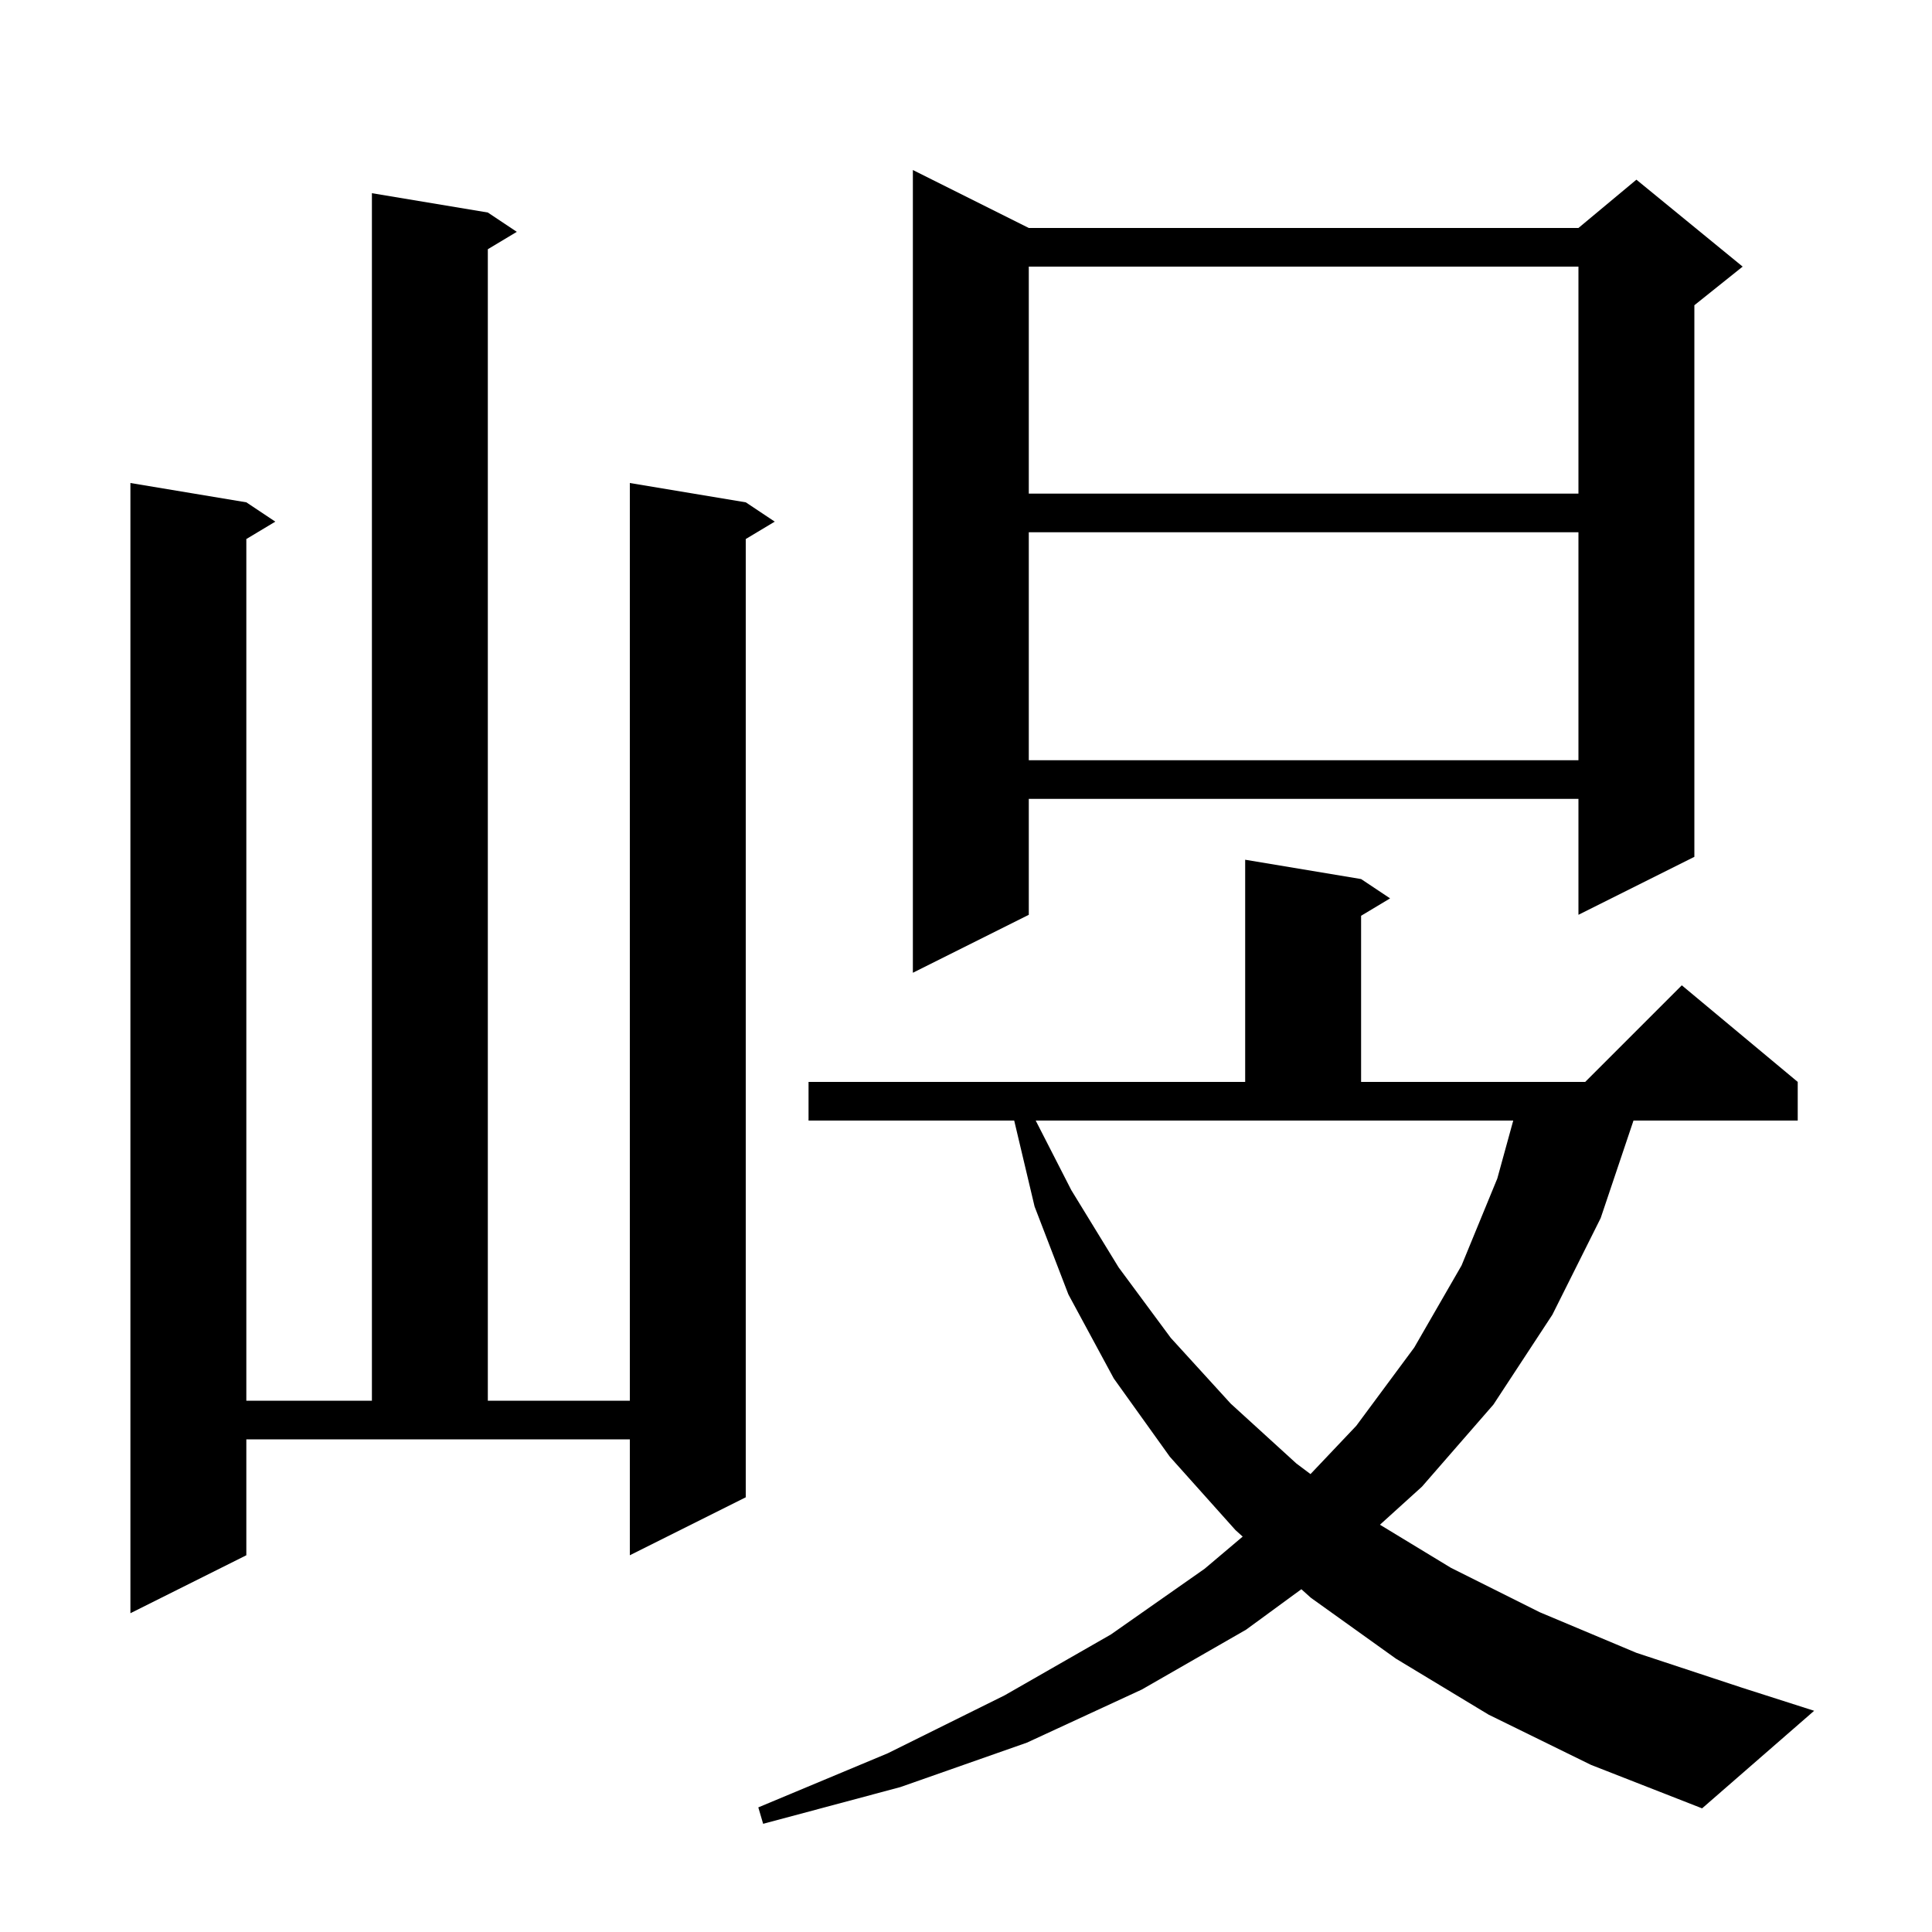 <svg xmlns="http://www.w3.org/2000/svg" xmlns:xlink="http://www.w3.org/1999/xlink" version="1.1" baseProfile="full" viewBox="0 0 200 200" width="200" height="200"><g fill="currentColor"><path d="M 154.1 177.5 L 144.5 171.7 L 135.7 165.4 L 134.716 164.516 L 129.0 168.7 L 118.2 174.9 L 106.3 180.4 L 93.2 185.0 L 79.0 188.8 L 78.5 187.1 L 91.9 181.5 L 104.0 175.5 L 115.0 169.2 L 124.7 162.4 L 128.643 159.067 L 127.9 158.4 L 121.1 150.8 L 115.3 142.7 L 110.6 134.0 L 107.1 124.9 L 104.99 116.0 L 83.7 116.0 L 83.7 112.0 L 128.9 112.0 L 128.9 89.0 L 140.9 91.0 L 143.9 93.0 L 140.9 94.8 L 140.9 112.0 L 164.1 112.0 L 174.1 102.0 L 186.1 112.0 L 186.1 116.0 L 169.098 116.0 L 165.7 126.1 L 160.7 136.1 L 154.6 145.4 L 147.2 153.9 L 142.852 157.839 L 150.2 162.3 L 159.4 166.9 L 169.4 171.1 L 180.3 174.7 L 187.8 177.1 L 176.2 187.2 L 164.7 182.7 Z M 25.5 161.0 L 13.5 167.0 L 13.5 50.0 L 25.5 52.0 L 28.5 54.0 L 25.5 55.8 L 25.5 145.0 L 38.5 145.0 L 38.5 20.0 L 50.5 22.0 L 53.5 24.0 L 50.5 25.8 L 50.5 145.0 L 65.2 145.0 L 65.2 50.0 L 77.2 52.0 L 80.2 54.0 L 77.2 55.8 L 77.2 155.0 L 65.2 161.0 L 65.2 149.0 L 25.5 149.0 Z M 110.9 123.2 L 115.8 131.2 L 121.2 138.5 L 127.4 145.3 L 134.2 151.5 L 135.663 152.597 L 140.4 147.6 L 146.4 139.5 L 151.3 131.0 L 155.0 122.0 L 156.65 116.0 L 107.216 116.0 Z M 106.5 23.6 L 163.4 23.6 L 169.4 18.6 L 180.4 27.6 L 175.4 31.6 L 175.4 88.7 L 163.4 94.7 L 163.4 82.7 L 106.5 82.7 L 106.5 94.7 L 94.5 100.7 L 94.5 17.6 Z M 106.5 55.1 L 106.5 78.7 L 163.4 78.7 L 163.4 55.1 Z M 106.5 27.6 L 106.5 51.1 L 163.4 51.1 L 163.4 27.6 Z "/></g></svg>